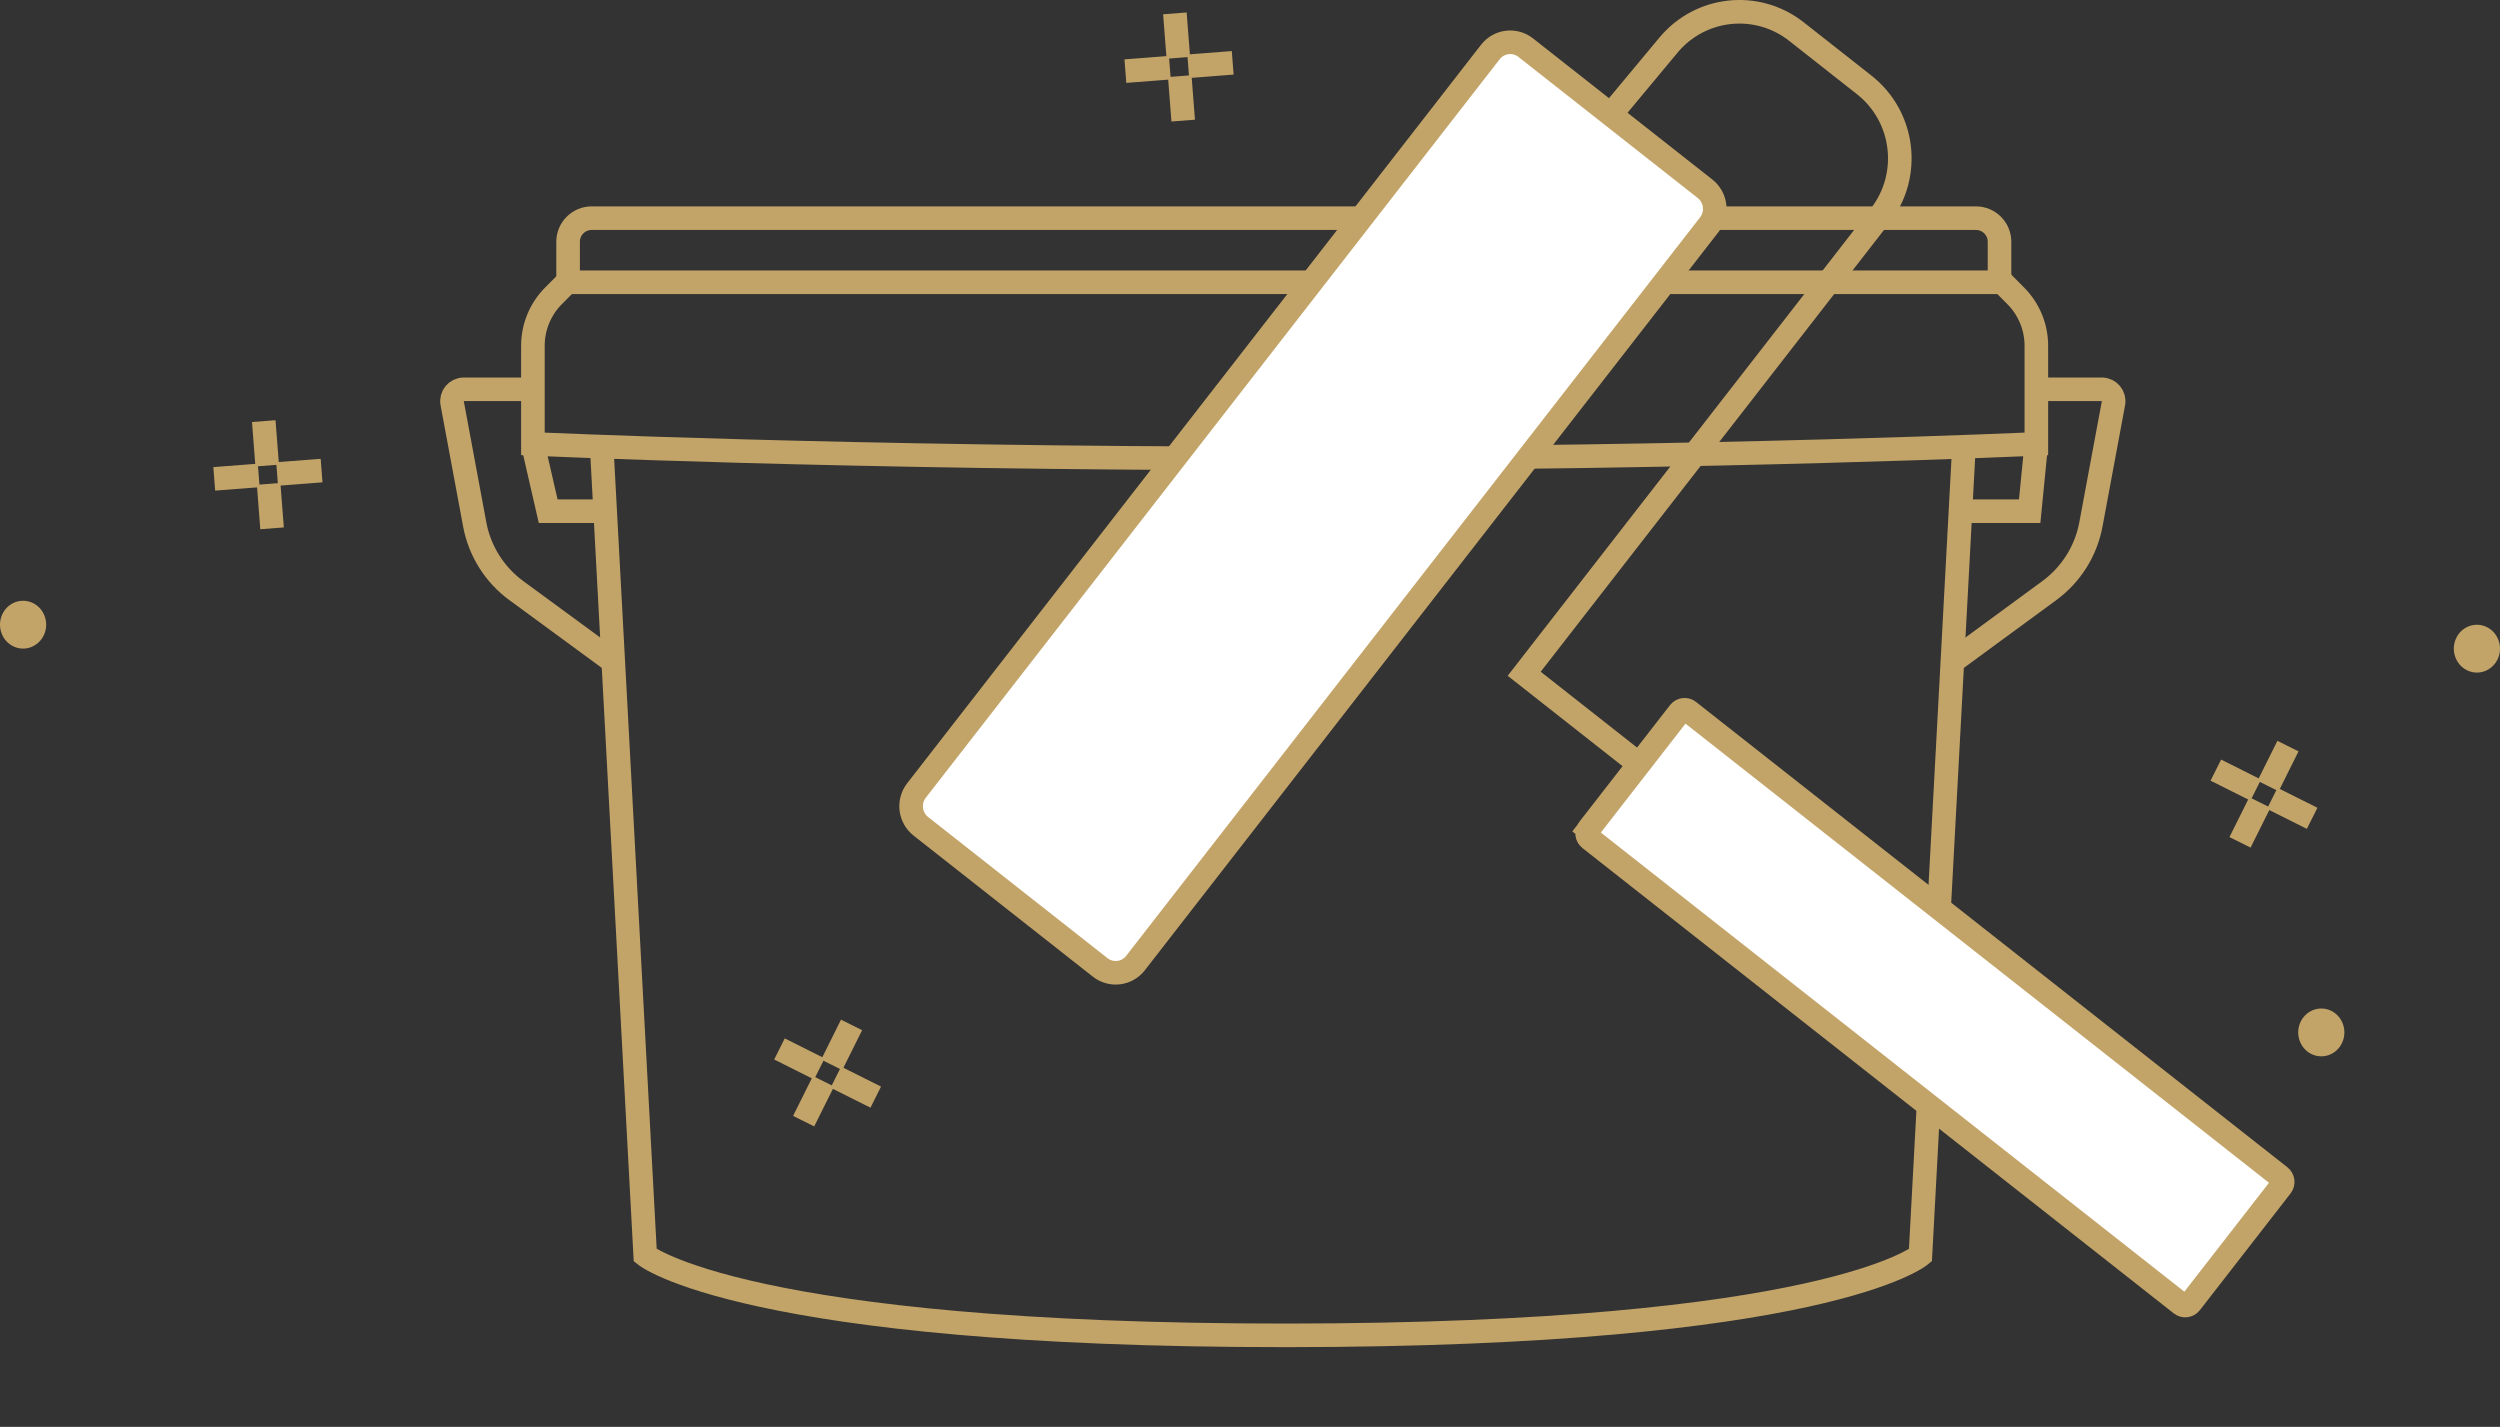 <?xml version="1.0" encoding="UTF-8"?>
<svg xmlns="http://www.w3.org/2000/svg" width="212" height="121" viewBox="0 0 212 121" fill="none">
  <rect x="0" y="0" width="212" height="121" fill="#333333" stroke="none"/>
  <path d="M196.056 89.404C195.067 88.952 194.619 87.755 195.055 86.731C195.492 85.706 196.647 85.242 197.637 85.694C198.626 86.146 199.074 87.343 198.637 88.367C198.201 89.392 197.045 89.856 196.056 89.404Z" fill="#C3A468"></path>
  <path d="M209.252 56.862C208.263 56.41 207.815 55.213 208.251 54.188C208.687 53.164 209.843 52.7 210.832 53.152C211.821 53.604 212.269 54.801 211.833 55.825C211.396 56.85 210.241 57.314 209.252 56.862Z" fill="#C3A468"></path>
  <path d="M1.168 54.828C0.179 54.376 -0.269 53.179 0.167 52.155C0.603 51.13 1.759 50.666 2.748 51.118C3.737 51.57 4.185 52.767 3.749 53.791C3.313 54.816 2.157 55.28 1.168 54.828Z" fill="#C3A468"></path>
  <path d="M24.496 40.119L26.273 39.982M19.166 40.531L20.942 40.394M22.857 42.031L22.994 43.805M22.444 36.708L22.581 38.482" stroke="#C3A468" stroke-width="2" stroke-linecap="square"></path>
  <path d="M101.76 5.543L103.536 5.405M96.429 5.955L98.206 5.817M100.12 7.454L100.258 9.229M99.707 2.131L99.845 3.906" stroke="#C3A468" stroke-width="2" stroke-linecap="square"></path>
  <path d="M193.581 68.148L195.175 68.946M188.798 65.754L190.392 66.552M191.194 68.943L190.4 70.535M193.573 64.165L192.78 65.758" stroke="#C3A468" stroke-width="2" stroke-linecap="square"></path>
  <path d="M51.027 37.95L54.714 106.45C54.714 106.45 63.114 113.252 109.09 113.238C154.827 113.224 162.852 106.45 162.852 106.45L166.538 37.95" stroke="#C3A468" stroke-width="2"></path>
  <path d="M169.61 23.757L170.934 25.086C172.054 26.211 172.683 27.733 172.683 29.32V37.642C172.683 37.642 146.119 38.876 108.936 38.876C71.753 38.876 45.19 37.642 45.19 37.642L45.19 29.32C45.19 27.733 45.819 26.211 46.938 25.086L48.262 23.757" stroke="#C3A468" stroke-width="2"></path>
  <path d="M48.175 20.501C48.175 19.396 49.071 18.501 50.175 18.501H167.559C168.664 18.501 169.559 19.396 169.559 20.501V23.936H48.175V20.501Z" stroke="#C3A468" stroke-width="2"></path>
  <path d="M45.237 37.914L46.486 43.35H51.422" stroke="#C3A468" stroke-width="2"></path>
  <path d="M172.652 37.914L172.117 43.35H165.694" stroke="#C3A468" stroke-width="2"></path>
  <path d="M45.136 33.013H39.328C38.702 33.013 38.23 33.581 38.345 34.196L40.256 44.469C40.674 46.72 41.935 48.727 43.781 50.081L51.642 55.846" stroke="#C3A468" stroke-width="2"></path>
  <path d="M172.429 33.013H178.238C178.863 33.013 179.335 33.581 179.221 34.196L177.31 44.469C176.891 46.72 175.63 48.727 173.785 50.081L165.924 55.846" stroke="#C3A468" stroke-width="2"></path>
  <path d="M126.382 4.412C127.11 3.474 128.452 3.311 129.38 4.041L144.588 16.008C145.521 16.742 145.688 18.102 144.956 19.043L96.292 81.665C95.564 82.603 94.222 82.766 93.294 82.035L78.086 70.069C77.154 69.335 76.987 67.975 77.718 67.034L126.382 4.412Z" fill="white" stroke="#C3A468" stroke-width="2"></path>
  <path d="M136.863 9.381L141.486 3.827C144.203 0.562 149.003 0.053 152.336 2.676L158.09 7.204C161.504 9.891 162.108 14.854 159.438 18.289L129.251 57.135L138.768 64.623" stroke="#C3A468" stroke-width="2"></path>
  <path d="M193.353 99.77C193.603 99.966 193.649 100.333 193.452 100.587L185.755 110.492C185.56 110.742 185.205 110.784 184.959 110.591L134.809 71.129C134.56 70.933 134.514 70.566 134.711 70.312L133.945 69.716L134.711 70.312L142.408 60.407C142.603 60.157 142.958 60.114 143.203 60.308L193.353 99.77Z" fill="white" stroke="#C3A468" stroke-width="2"></path>
  <path d="M71.776 91.792L73.37 92.59M66.993 89.398L68.587 90.196M69.388 92.587L68.595 94.179M71.767 87.809L70.975 89.402" stroke="#C3A468" stroke-width="2" stroke-linecap="square"></path>
</svg>
